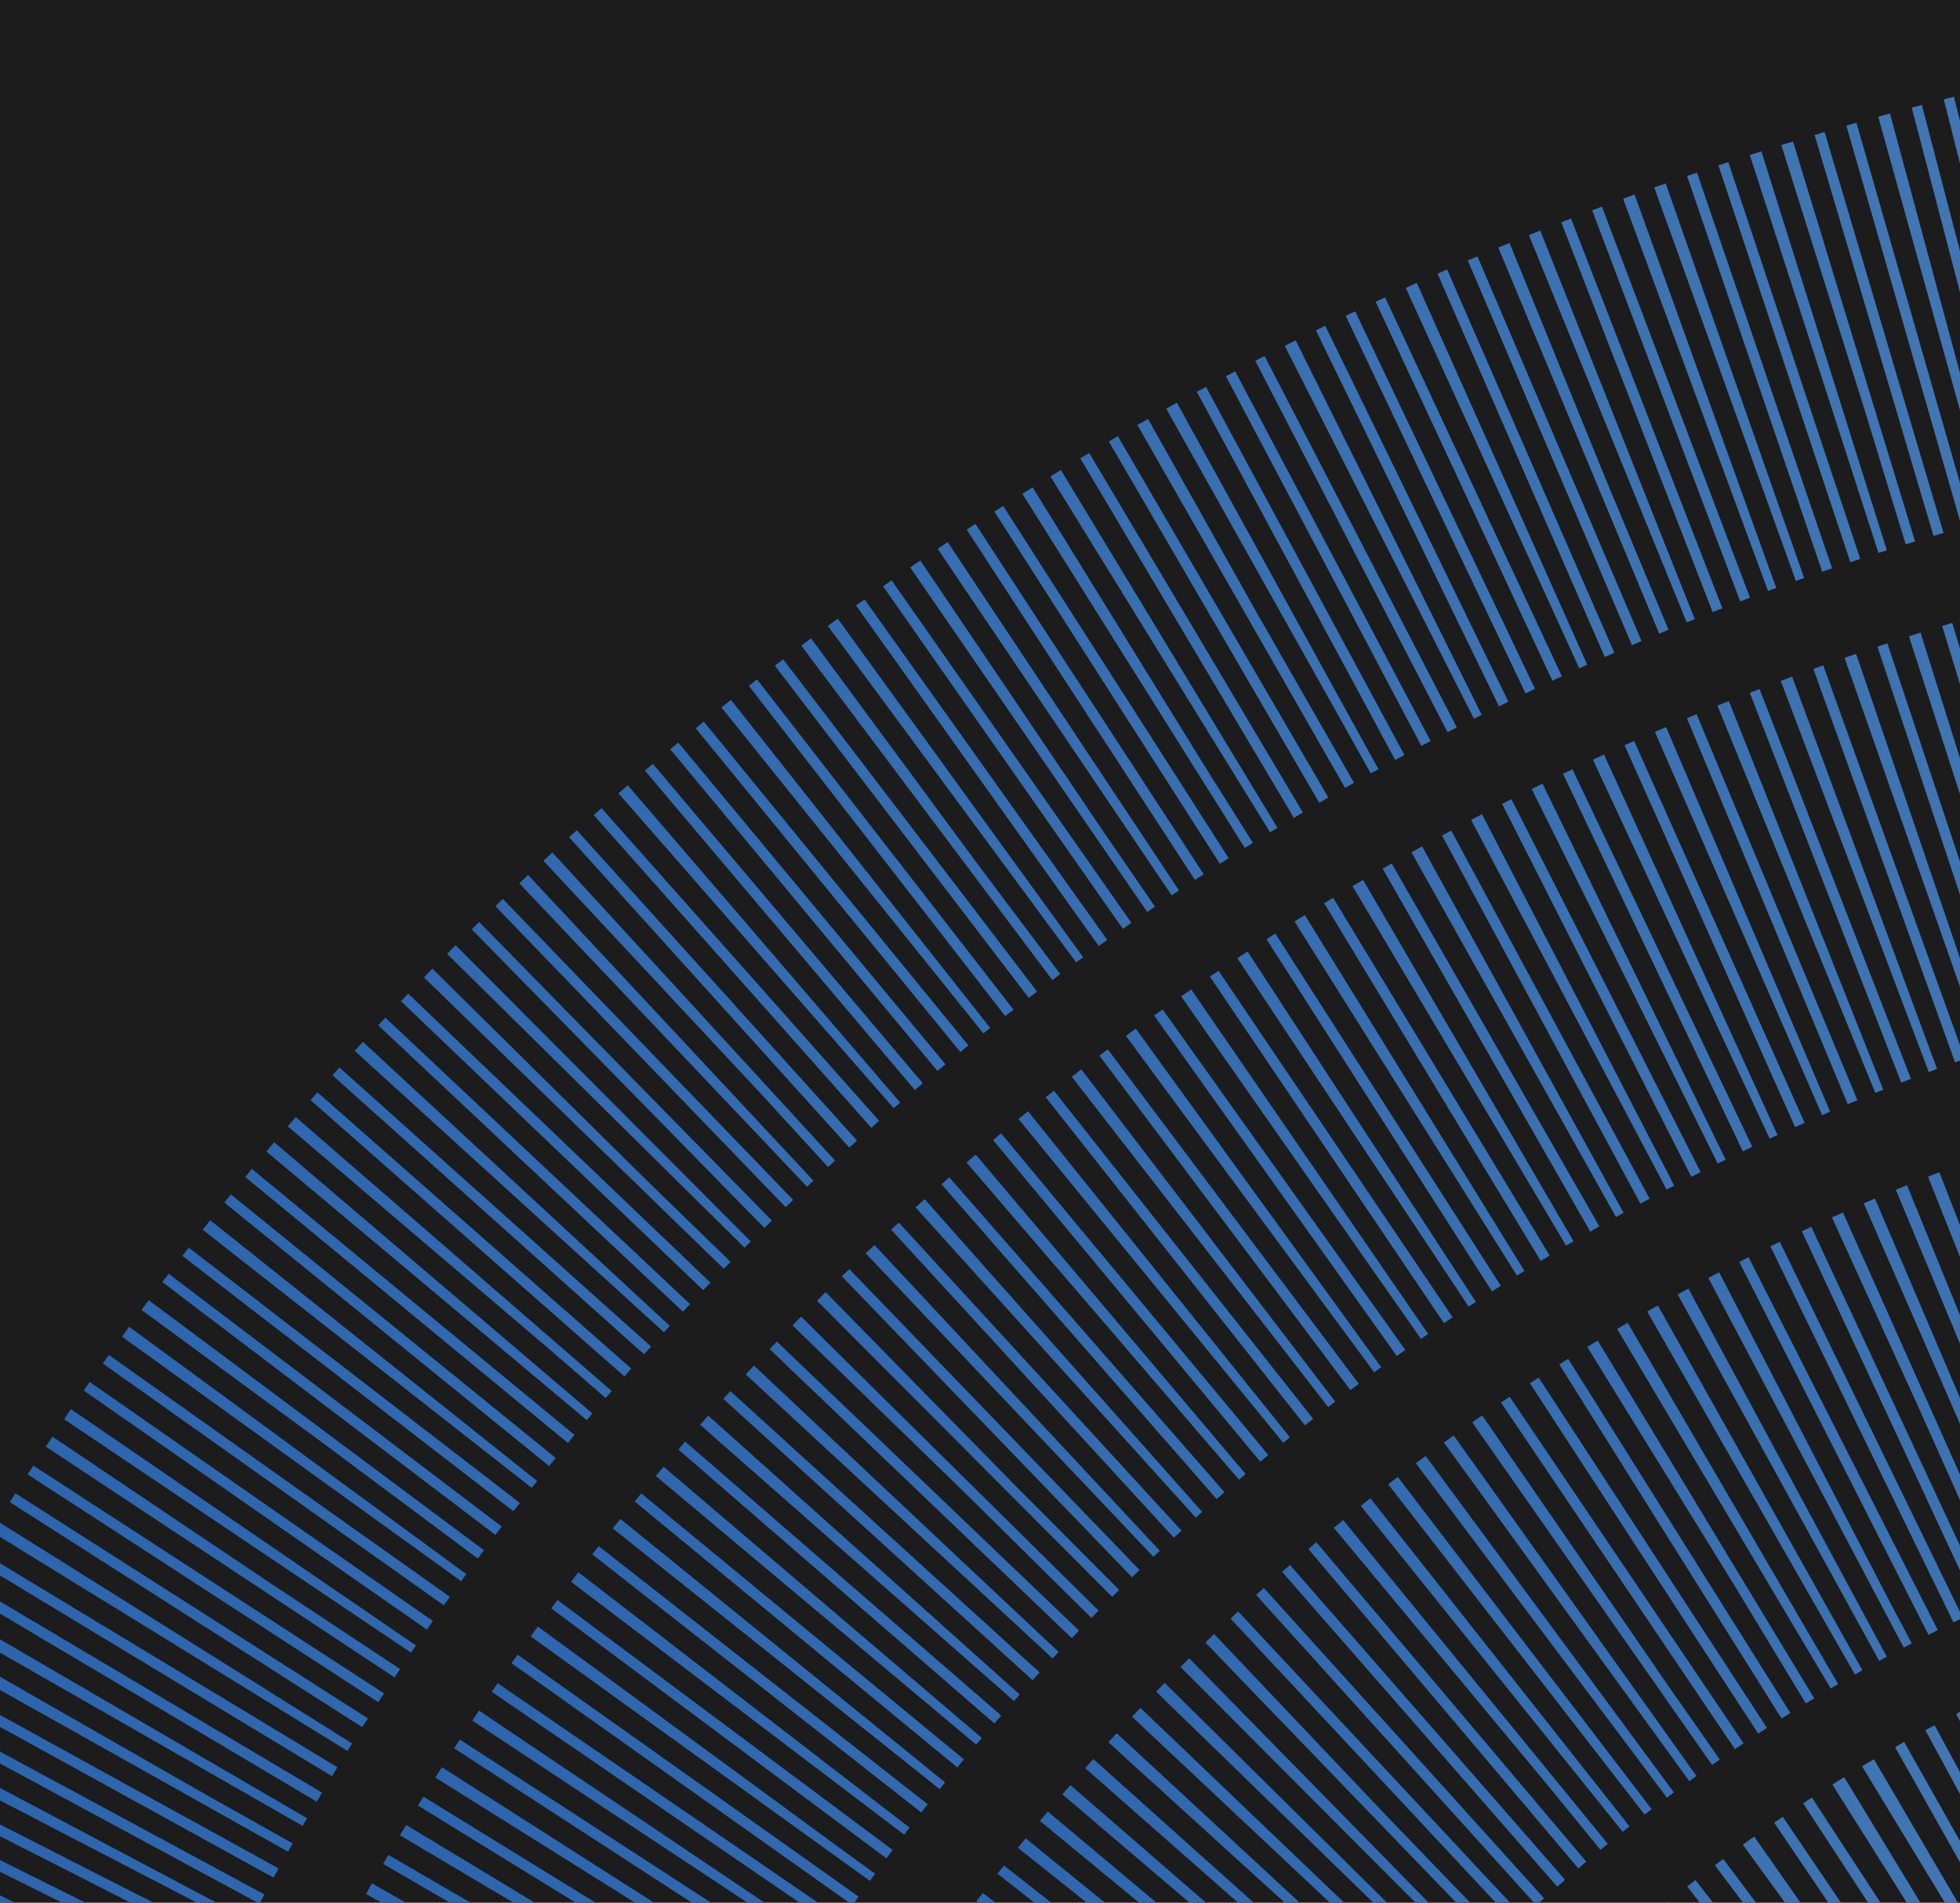 <svg width="375" height="364" viewBox="0 0 375 364" fill="none" xmlns="http://www.w3.org/2000/svg">
<g clip-path="url(#clip0_7623_13329)">
<rect width="375" height="364" fill="#1C1C1C"/>
<circle cx="524.724" cy="618.724" r="383.337" stroke="url(#paint0_linear_7623_13329)" stroke-width="80" stroke-dasharray="2 4 2 4"/>
<circle cx="524" cy="618" r="481.03" stroke="url(#paint1_linear_7623_13329)" stroke-width="80" stroke-dasharray="2 4 2 4"/>
<circle cx="524" cy="618" r="578" stroke="url(#paint2_linear_7623_13329)" stroke-width="80" stroke-dasharray="2 4 2 4"/>
<circle cx="524" cy="618" r="286.48" transform="rotate(-14.065 524 618)" stroke="url(#paint3_linear_7623_13329)" stroke-width="80" stroke-dasharray="2 4 2 4"/>
<circle cx="523.999" cy="618" r="190.619" transform="rotate(-29.038 523.999 618)" stroke="url(#paint4_linear_7623_13329)" stroke-width="80" stroke-dasharray="2 4 2 4"/>
</g>
<defs>
<linearGradient id="paint0_linear_7623_13329" x1="101.387" y1="618.724" x2="948.061" y2="618.724" gradientUnits="userSpaceOnUse">
<stop stop-color="#2760AD"/>
<stop offset="1" stop-color="#6D9ABD"/>
</linearGradient>
<linearGradient id="paint1_linear_7623_13329" x1="2.97" y1="618" x2="1045.03" y2="618" gradientUnits="userSpaceOnUse">
<stop stop-color="#2760AD"/>
<stop offset="1" stop-color="#6D9ABD"/>
</linearGradient>
<linearGradient id="paint2_linear_7623_13329" x1="-94" y1="618" x2="1142" y2="618" gradientUnits="userSpaceOnUse">
<stop stop-color="#2760AD"/>
<stop offset="1" stop-color="#6D9ABD"/>
</linearGradient>
<linearGradient id="paint3_linear_7623_13329" x1="197.521" y1="618" x2="850.48" y2="618" gradientUnits="userSpaceOnUse">
<stop stop-color="#2760AD"/>
<stop offset="1" stop-color="#6D9ABD"/>
</linearGradient>
<linearGradient id="paint4_linear_7623_13329" x1="293.381" y1="618" x2="754.618" y2="618" gradientUnits="userSpaceOnUse">
<stop stop-color="#2760AD"/>
<stop offset="1" stop-color="#6D9ABD"/>
</linearGradient>
<clipPath id="clip0_7623_13329">
<rect width="375" height="364" fill="white"/>
</clipPath>
</defs>
</svg>
